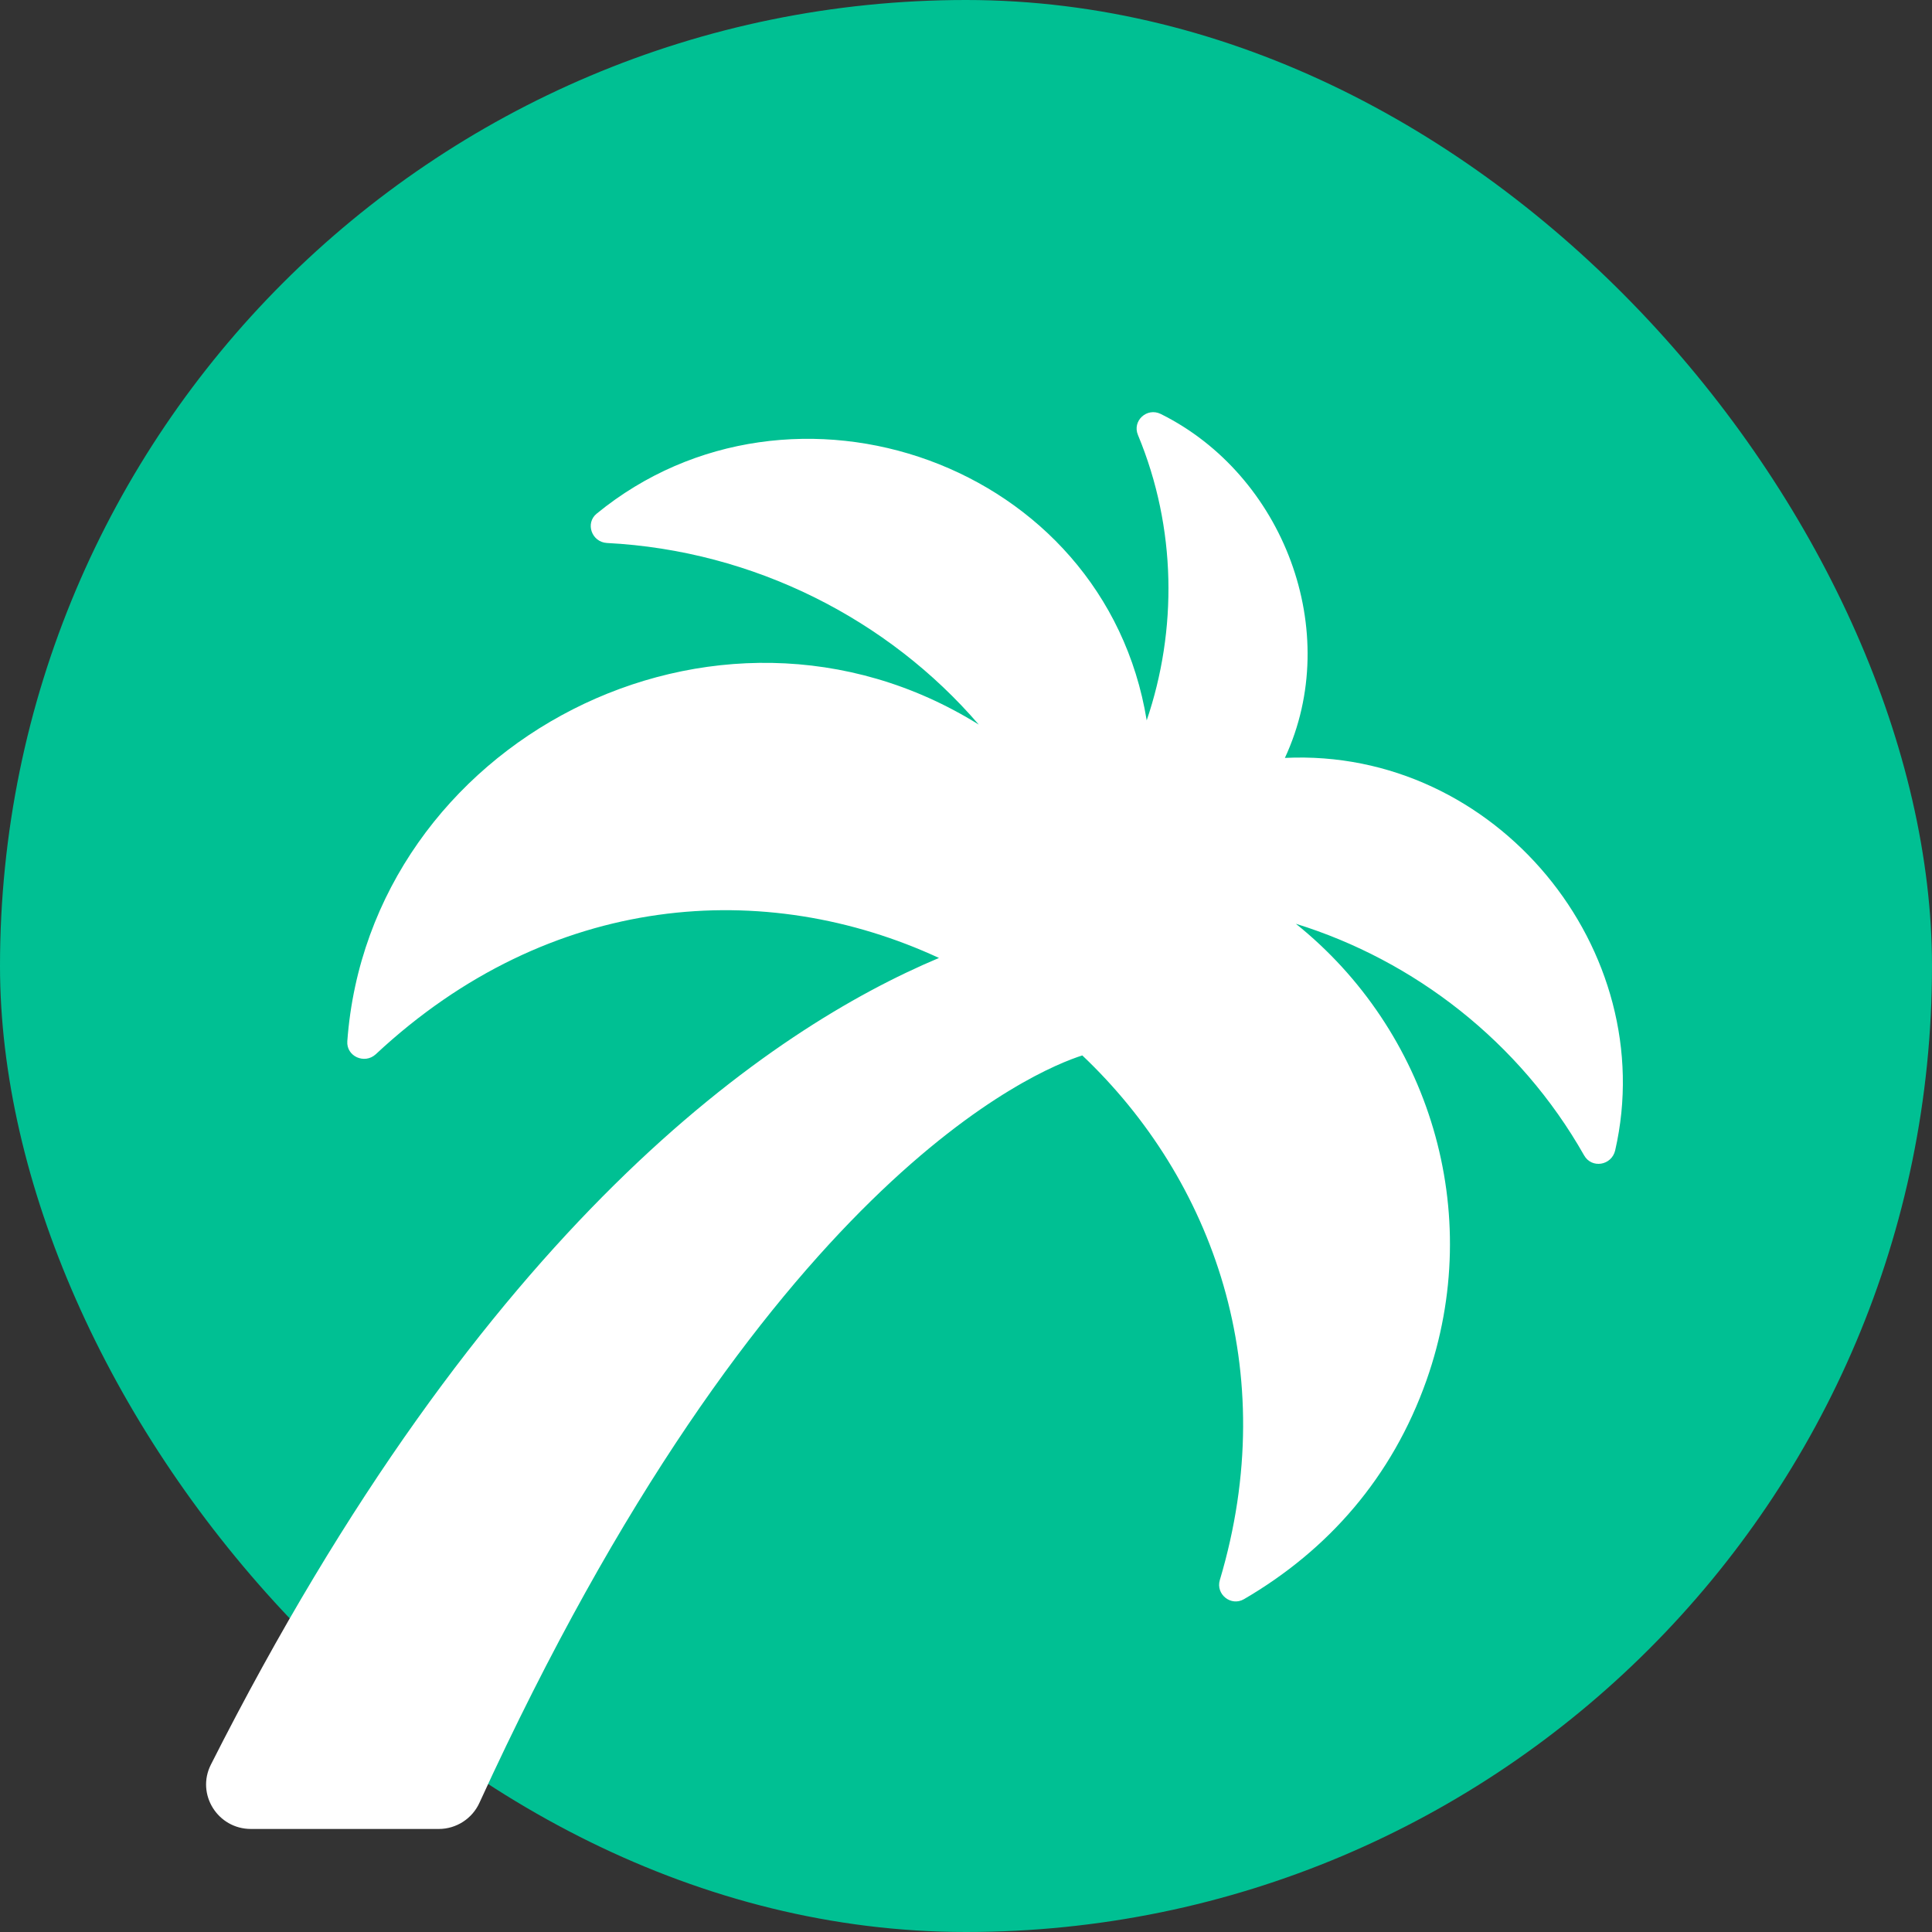 <svg width="150" height="150" viewBox="0 0 150 150" fill="none" xmlns="http://www.w3.org/2000/svg">
<rect x="0" y="0" width="150" height="150" fill="#333333" stroke="none"/>
<g id="Frame 334">
<rect width="150" height="150" rx="75" fill="#00C093"/>
<path id="Vector" d="M99.759 58.844C104.325 49.018 99.638 36.865 90.124 32.142C89.047 31.608 87.884 32.676 88.353 33.779C91.356 41.002 91.409 48.932 89.03 55.93C85.766 35.917 61.478 27.47 46.322 39.882C45.42 40.623 45.941 42.088 47.121 42.157C58.562 42.743 68.978 48.104 75.992 56.258C55.593 43.536 28.666 57.637 26.965 80.839C26.878 82.012 28.302 82.649 29.17 81.856C42.763 69.169 59.499 68.169 72.902 74.375C59.846 79.874 37.659 94.906 16.375 137.001C15.212 139.294 16.896 142 19.483 142L34.066 142C35.437 142 36.67 141.19 37.225 139.966C59.378 91.596 80.558 83.046 84.03 81.943C94.169 91.561 99.568 106.386 94.707 122.676C94.377 123.779 95.575 124.745 96.582 124.159C103.144 120.332 108.092 114.678 110.748 107.179C115.384 94.061 110.905 79.978 100.61 71.721C109.794 74.565 117.988 80.874 122.988 89.7C123.578 90.751 125.123 90.493 125.401 89.32C128.96 73.789 116.182 58.051 99.759 58.844Z" fill="white"/>
</g>
</svg>
